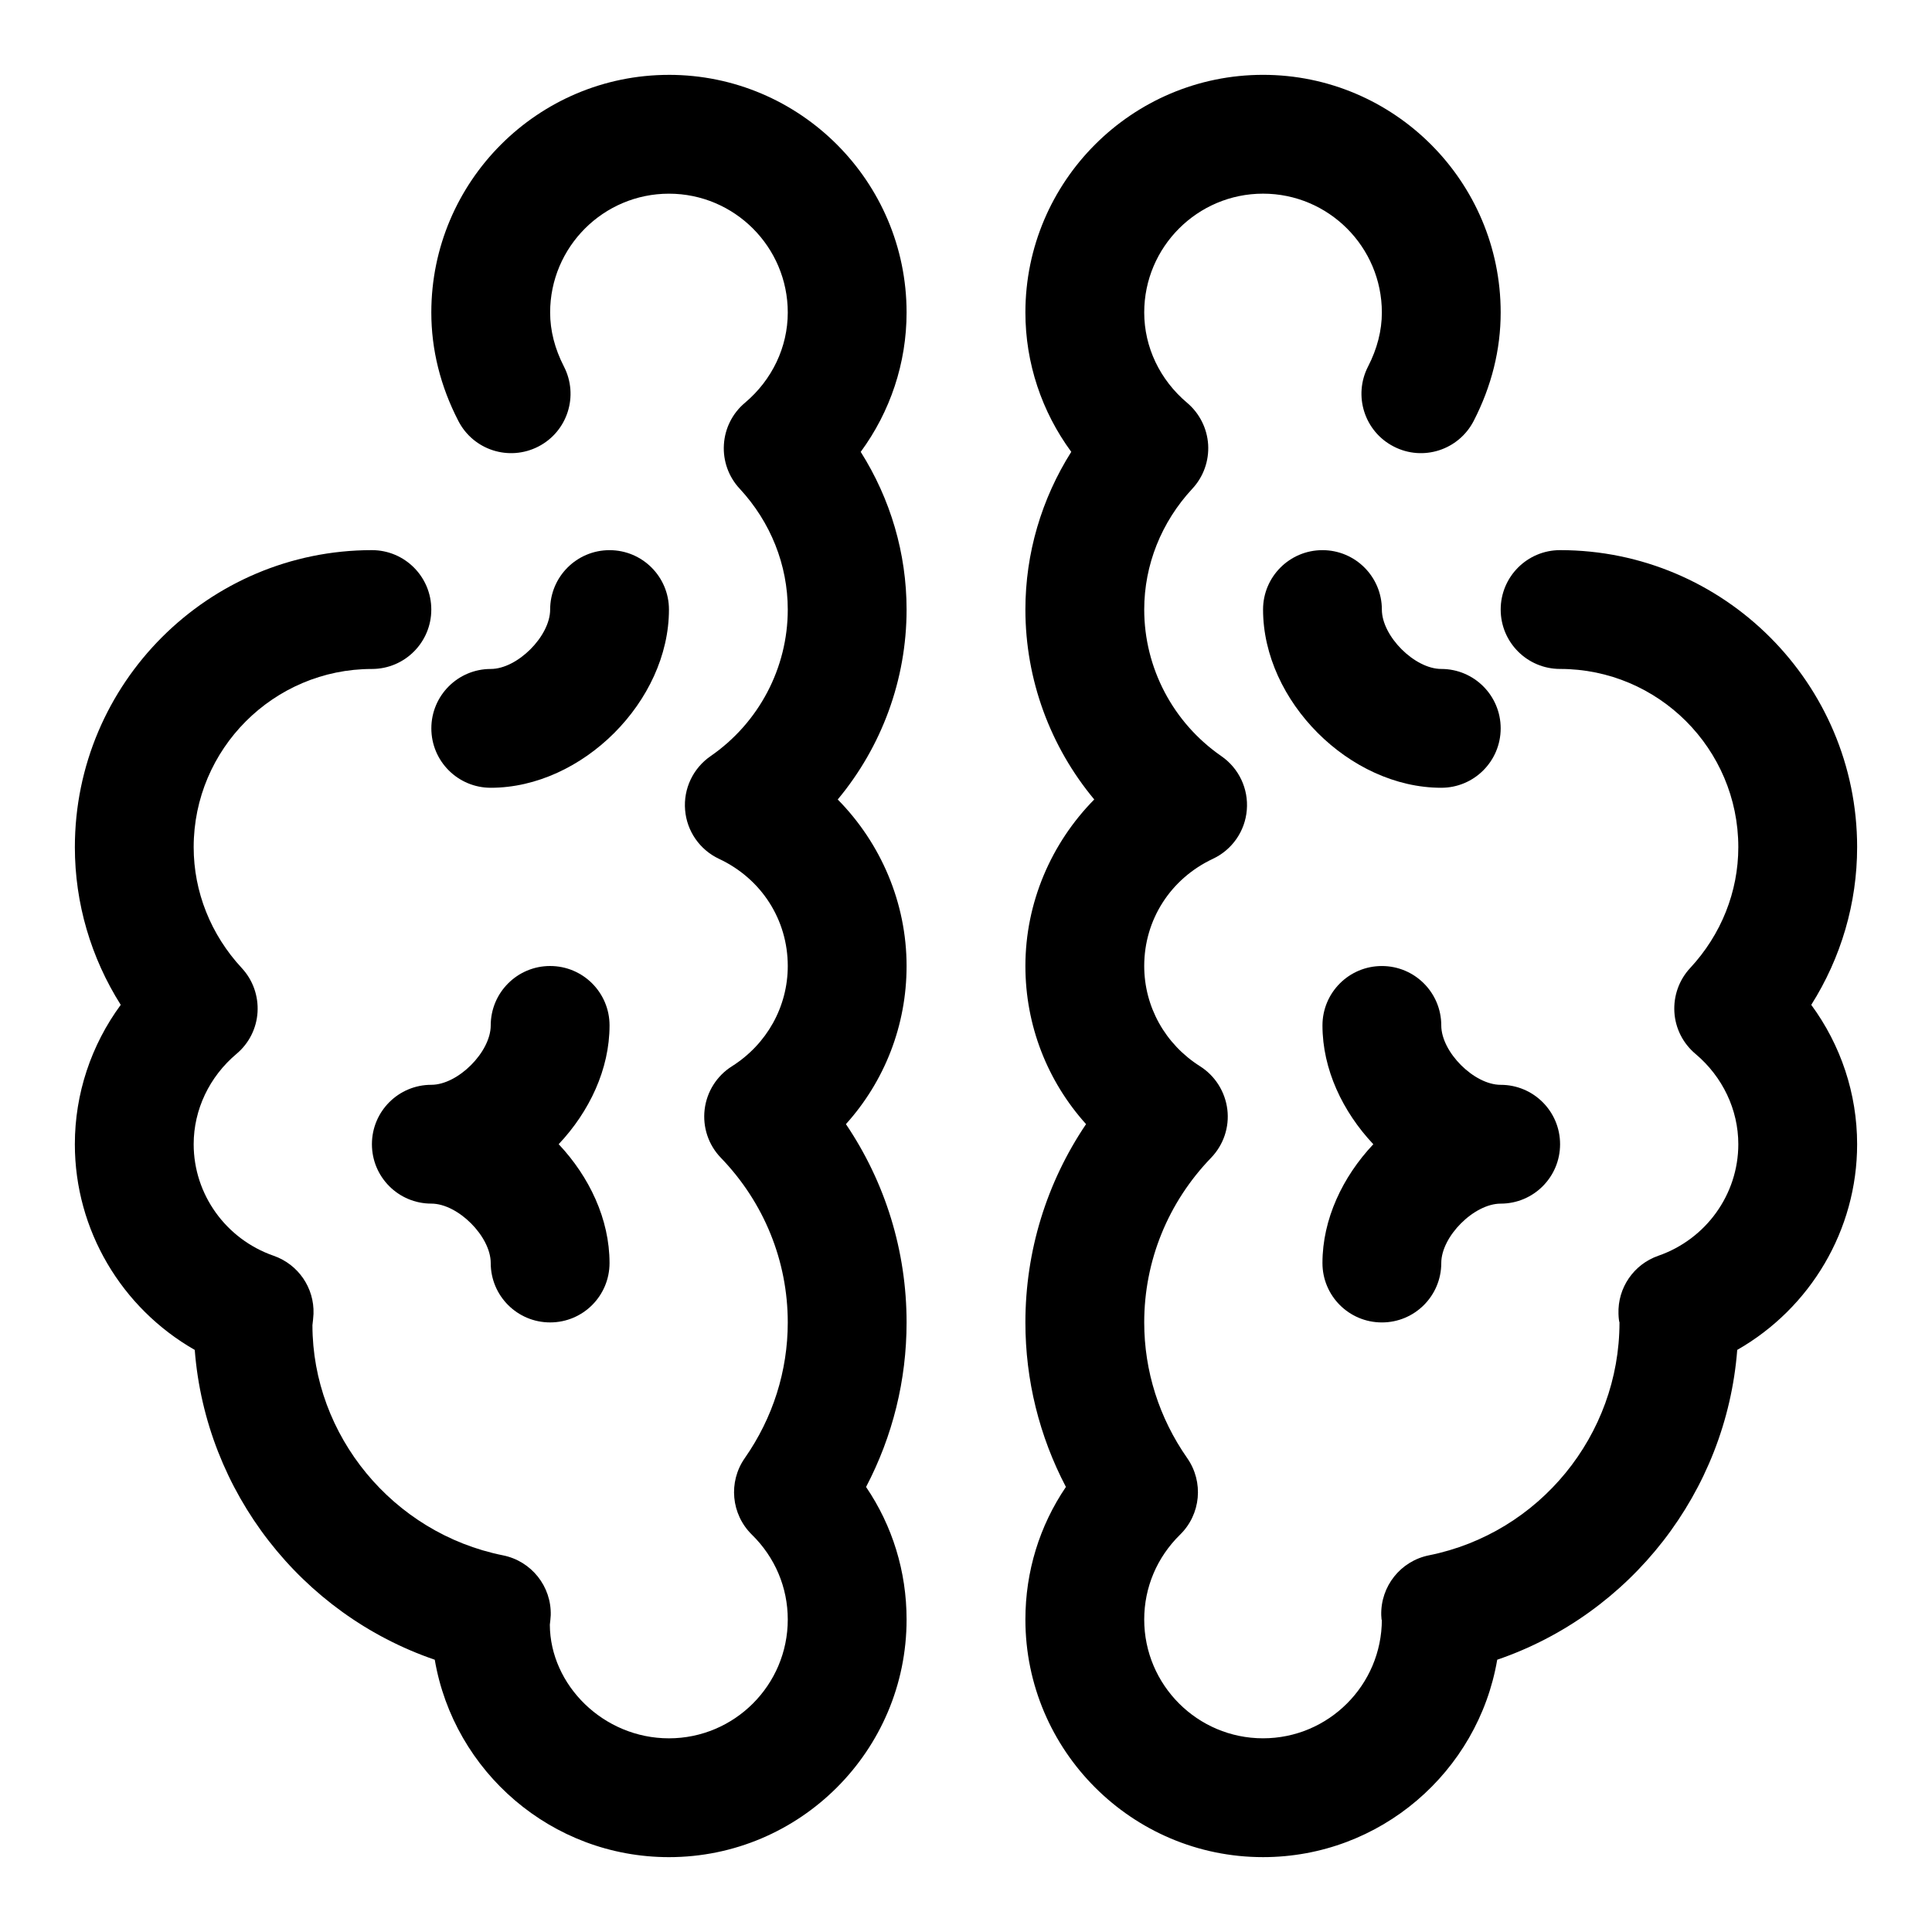 <?xml version="1.0" encoding="UTF-8"?>
<!-- The Best Svg Icon site in the world: iconSvg.co, Visit us! https://iconsvg.co -->
<svg fill="#000000" width="800px" height="800px" version="1.1" viewBox="144 144 512 512" xmlns="http://www.w3.org/2000/svg">
 <g>
  <path d="m636.16 368.51c0-43.406-35.312-78.719-78.719-78.719-8.707 0-15.742 7.055-15.742 15.742 0 8.691 7.039 15.742 15.742 15.742 26.039 0 47.23 21.191 47.23 47.23 0 11.809-4.535 23.176-12.754 32.023-2.945 3.164-4.441 7.383-4.188 11.684 0.25 4.297 2.281 8.297 5.574 11.066 7.227 6.078 11.367 14.816 11.367 23.949 0 13.273-8.516 25.16-21.207 29.566-6.504 2.266-10.785 8.484-10.547 15.383 0.027 1.023 0.141 2.016 0.266 2.281 0 29.883-21.238 55.844-50.477 61.715-7.543 1.512-12.863 8.219-12.66 15.887 0.051 0.867 0.098 1.609 0.16 1.121 0 17.367-14.121 31.488-31.488 31.488s-31.488-14.121-31.488-31.488c0-8.5 3.387-16.484 9.508-22.484 5.512-5.398 6.297-13.965 1.891-20.277-7.461-10.676-11.398-23.113-11.398-35.961 0-16.297 6.297-31.805 17.727-43.641 3.289-3.418 4.879-8.125 4.297-12.816-0.582-4.691-3.227-8.895-7.227-11.43-9.254-5.856-14.797-15.793-14.797-26.574 0-12.25 6.977-23.129 18.199-28.402 5.102-2.394 8.535-7.336 8.988-12.941 0.473-5.621-2.094-11.051-6.738-14.266-12.797-8.848-20.449-23.379-20.449-38.855 0-11.809 4.535-23.176 12.754-32.023 2.945-3.164 4.441-7.383 4.188-11.684-0.27-4.297-2.281-8.297-5.574-11.082-7.227-6.078-11.367-14.785-11.367-23.934 0-17.367 14.121-31.488 31.488-31.488s31.488 14.121 31.488 31.488c0 4.785-1.227 9.59-3.652 14.312-3.984 7.731-0.961 17.223 6.785 21.207 7.731 4 17.207 0.961 21.207-6.785 4.738-9.211 7.148-18.895 7.148-28.734 0-34.73-28.246-62.977-62.977-62.977s-62.977 28.246-62.977 62.977c0 13.383 4.312 26.262 12.156 36.934-7.891 12.488-12.156 26.91-12.156 41.789 0 18.594 6.598 36.352 18.246 50.332-11.445 11.605-18.246 27.41-18.246 44.133 0 15.727 5.809 30.512 16.074 41.91-10.453 15.477-16.074 33.645-16.074 52.551 0 15.289 3.684 30.133 10.738 43.594-6.992 10.301-10.738 22.406-10.738 35.129 0 34.73 28.246 62.977 62.977 62.977 31.094 0 56.992-22.641 62.062-52.316 35.395-12.105 60.691-44.477 63.605-82.105 19.383-11.07 31.773-31.758 31.773-54.508 0-13.383-4.312-26.262-12.156-36.934 7.891-12.488 12.156-26.91 12.156-41.785z"/>
  <path d="m525.95 321.28c-7.055 0-15.742-8.676-15.742-15.742 0-8.691-7.039-15.742-15.742-15.742-8.707 0-15.742 7.055-15.742 15.742 0 24.277 22.953 47.23 47.23 47.23 8.707 0 15.742-7.055 15.742-15.742 0-8.691-7.039-15.746-15.746-15.746z"/>
  <path d="m510.21 494.46c8.707 0 15.742-7.039 15.742-15.742 0-7.055 8.691-15.742 15.742-15.742 8.707 0 15.742-7.039 15.742-15.742 0-8.707-7.039-15.742-15.742-15.742-7.055 0-15.742-8.691-15.742-15.742 0-8.691-7.039-15.742-15.742-15.742-8.707 0-15.742 7.055-15.742 15.742 0 11.602 5.336 22.844 13.477 31.488-8.141 8.637-13.48 19.879-13.48 31.48 0 8.707 7.039 15.742 15.746 15.742z"/>
  <path d="m321.28 163.84c-34.73 0-62.977 28.246-62.977 62.977 0 9.84 2.41 19.523 7.164 28.734 3.984 7.746 13.461 10.77 21.207 6.785 7.731-3.984 10.754-13.477 6.769-21.207-2.422-4.723-3.652-9.523-3.652-14.312 0-17.367 14.121-31.488 31.488-31.488 17.367 0 31.488 14.121 31.488 31.488 0 9.148-4.141 17.855-11.352 23.93-3.305 2.769-5.32 6.785-5.574 11.082-0.27 4.297 1.242 8.535 4.188 11.684 8.203 8.852 12.738 20.219 12.738 32.027 0 15.477-7.652 30.008-20.469 38.855-4.644 3.211-7.211 8.645-6.738 14.266 0.457 5.606 3.891 10.547 8.988 12.941 11.246 5.273 18.219 16.152 18.219 28.402 0 10.785-5.543 20.719-14.801 26.574-4 2.519-6.66 6.723-7.227 11.43-0.566 4.707 1.008 9.414 4.297 12.816 11.434 11.84 17.73 27.348 17.73 43.641 0 12.848-3.938 25.285-11.398 35.961-4.41 6.312-3.606 14.879 1.891 20.277 6.125 6 9.508 13.98 9.508 22.484 0 17.367-14.121 31.488-31.488 31.488-17.367 0-31.488-14.121-31.566-30.102 0.078-0.586 0.207-1.906 0.238-2.504 0.219-7.652-5.117-14.375-12.66-15.887-29.238-5.871-50.477-31.836-50.492-60.992 0.078-0.551 0.27-2.441 0.285-3.008 0.234-6.894-4.047-13.113-10.547-15.383-12.691-4.406-21.211-16.293-21.211-29.566 0-9.133 4.141-17.871 11.352-23.945 3.305-2.769 5.32-6.769 5.574-11.066 0.25-4.297-1.242-8.535-4.188-11.684-8.203-8.848-12.738-20.215-12.738-32.023 0-26.039 21.191-47.23 47.23-47.23 8.707 0 15.742-7.055 15.742-15.742 0.004-8.695-7.031-15.75-15.738-15.75-43.406 0-78.719 35.312-78.719 78.719 0 14.879 4.266 29.301 12.156 41.785-7.844 10.676-12.16 23.555-12.16 36.938 0 22.75 12.391 43.438 31.773 54.508 2.914 37.629 28.215 69.996 63.605 82.105 5.07 29.676 30.969 52.316 62.062 52.316 34.73 0 62.977-28.246 62.977-62.977 0-12.723-3.746-24.828-10.738-35.125 7.055-13.461 10.738-28.309 10.738-43.598 0-18.91-5.621-37.078-16.074-52.555 10.266-11.395 16.074-26.18 16.074-41.906 0-16.719-6.801-32.527-18.246-44.129 11.648-13.984 18.246-31.742 18.246-50.336 0-14.879-4.266-29.301-12.156-41.785 7.844-10.676 12.156-23.555 12.156-36.938 0-34.73-28.246-62.977-62.977-62.977z"/>
  <path d="m321.28 305.54c0-8.691-7.039-15.742-15.742-15.742-8.707 0-15.742 7.055-15.742 15.742 0 7.07-8.691 15.742-15.742 15.742-8.707 0-15.742 7.055-15.742 15.742 0 8.691 7.039 15.742 15.742 15.742 24.273 0.004 47.227-22.949 47.227-47.227z"/>
  <path d="m289.79 400c-8.707 0-15.742 7.055-15.742 15.742 0 7.055-8.691 15.742-15.742 15.742-8.707 0-15.742 7.039-15.742 15.742 0 8.707 7.039 15.742 15.742 15.742 7.055 0 15.742 8.691 15.742 15.742 0 8.707 7.039 15.742 15.742 15.742 8.707 0 15.742-7.039 15.742-15.742 0-11.602-5.336-22.844-13.477-31.488 8.141-8.637 13.48-19.875 13.48-31.48 0-8.691-7.039-15.742-15.746-15.742z"/>
 </g>
</svg>